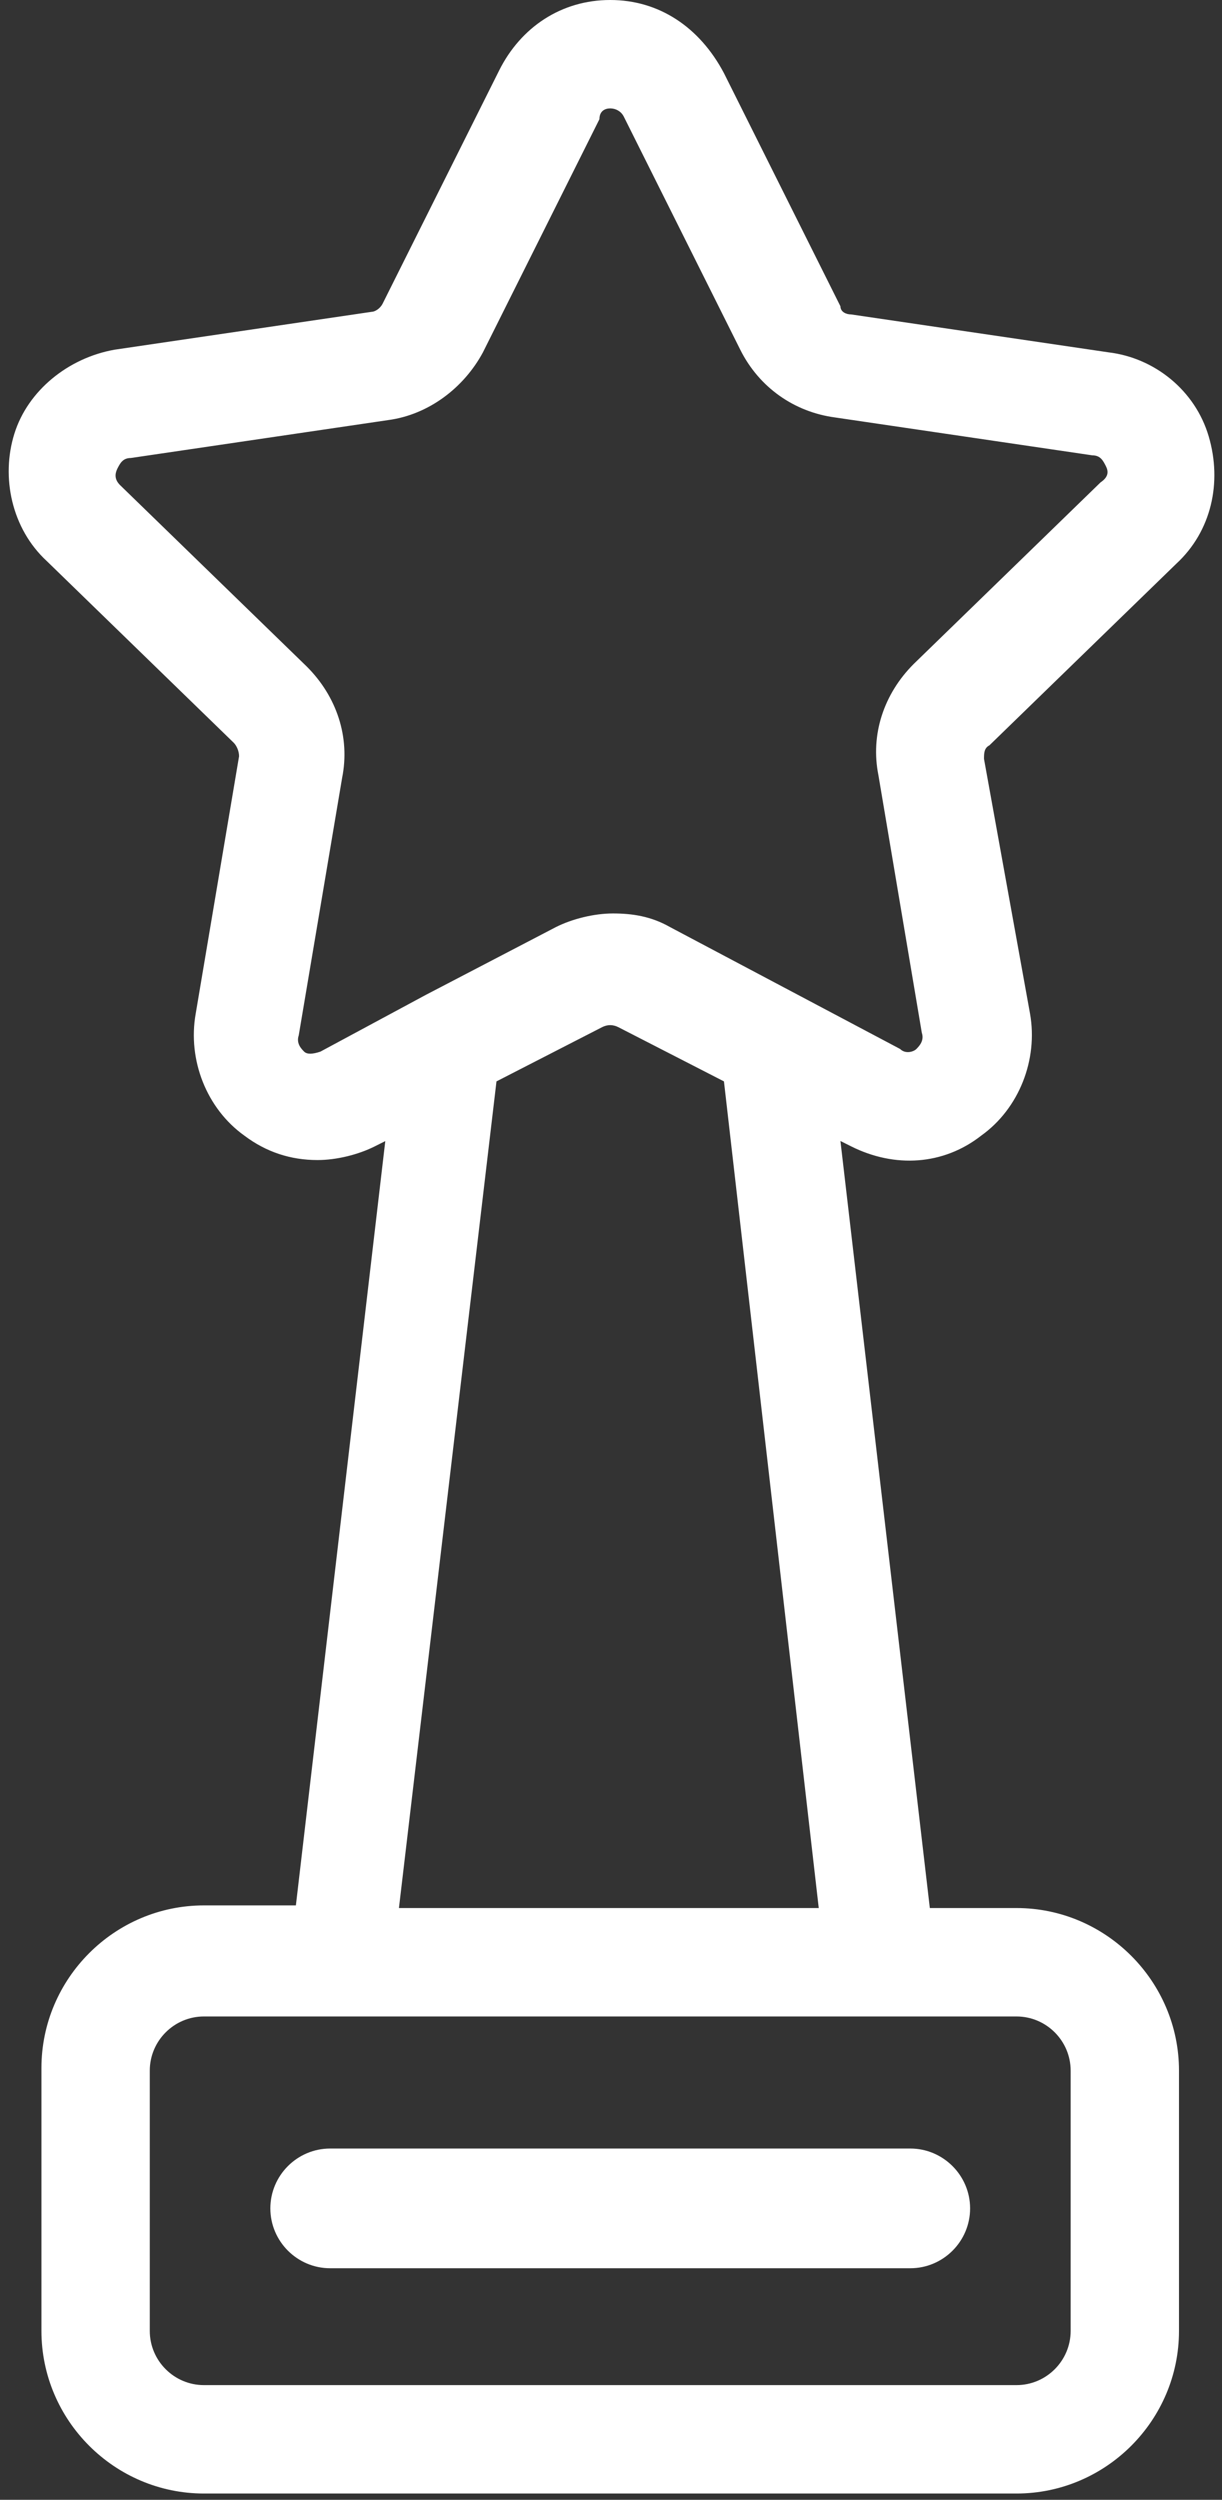 <svg width="113" height="231" viewBox="0 0 113 231" fill="none" xmlns="http://www.w3.org/2000/svg">
<rect x="0" y="0" width="113" height="231" fill="#333333" stroke="none"/>
<path d="M84.176 198.539H30.531C27.485 198.539 25 201.024 25 204.07C25 207.116 27.485 209.601 30.531 209.601H84.176C87.222 209.601 89.707 207.116 89.707 204.07C89.707 201.034 87.222 198.539 84.176 198.539Z" fill="white"/>
<path d="M93.996 176.317H85.983L77.716 105.436L78.714 105.935C82.725 107.941 87.226 107.686 90.738 104.937C94.24 102.433 96.001 97.922 95.248 93.667L90.992 70.128C90.992 69.629 90.992 69.13 91.491 68.876L108.769 52.097C112.026 49.093 113.024 44.583 111.772 40.328C110.52 36.072 106.763 33.068 102.507 32.559L78.714 29.057C78.215 29.057 77.716 28.803 77.716 28.304L66.945 6.76C64.695 2.505 60.938 0 56.427 0C51.917 0 48.16 2.505 46.155 6.516L35.383 28.059C35.129 28.558 34.63 28.812 34.385 28.812L10.592 32.315C6.336 33.068 2.579 36.072 1.327 40.083C0.075 44.094 1.073 48.849 4.331 51.852L21.608 68.631C21.863 68.885 22.107 69.384 22.107 69.883L18.096 93.677C17.343 97.933 19.094 102.443 22.606 104.947C24.612 106.454 26.862 107.197 29.366 107.197C31.118 107.197 33.123 106.698 34.63 105.945L35.628 105.446L27.361 176.072H18.859C10.592 176.072 3.832 182.833 3.832 191.1V215.392C3.832 223.659 10.592 230.419 18.859 230.419H93.996C102.263 230.419 109.023 223.659 109.023 215.392V191.344C109.023 183.087 102.263 176.316 93.996 176.316L93.996 176.317ZM29.631 97.177C28.878 97.432 28.379 97.432 28.124 97.177C27.87 96.923 27.371 96.424 27.625 95.671L31.637 71.877C32.39 68.121 31.138 64.364 28.379 61.605L11.101 44.826C10.602 44.327 10.602 43.828 10.847 43.319C11.101 42.821 11.346 42.322 12.099 42.322L35.893 38.819C39.649 38.32 42.907 35.816 44.658 32.558L55.43 11.014C55.43 10.271 55.929 10.017 56.428 10.017C56.927 10.017 57.426 10.271 57.68 10.77L68.452 32.313C70.203 35.816 73.461 38.076 77.218 38.575L101.011 42.077C101.764 42.077 102.009 42.576 102.263 43.075C102.517 43.574 102.517 44.073 101.764 44.581L84.487 61.36C81.728 64.119 80.475 67.876 81.229 71.633L85.24 95.426C85.495 96.179 84.986 96.678 84.741 96.933C84.487 97.187 83.743 97.432 83.234 96.933L61.946 85.662C60.195 84.664 58.443 84.41 56.682 84.41C54.931 84.41 52.925 84.909 51.419 85.662L39.395 91.924L29.631 97.177ZM75.711 176.317H36.89L45.91 99.928L55.674 94.919C56.173 94.665 56.672 94.665 57.181 94.919L66.945 99.928L75.711 176.317ZM99.005 215.392C99.005 218.151 96.755 220.401 93.996 220.401H18.859C16.1 220.401 13.85 218.151 13.85 215.392V191.344C13.85 188.585 16.1 186.335 18.859 186.335H93.996C96.755 186.335 99.005 188.585 99.005 191.344V215.392Z" fill="white"/>
</svg>
